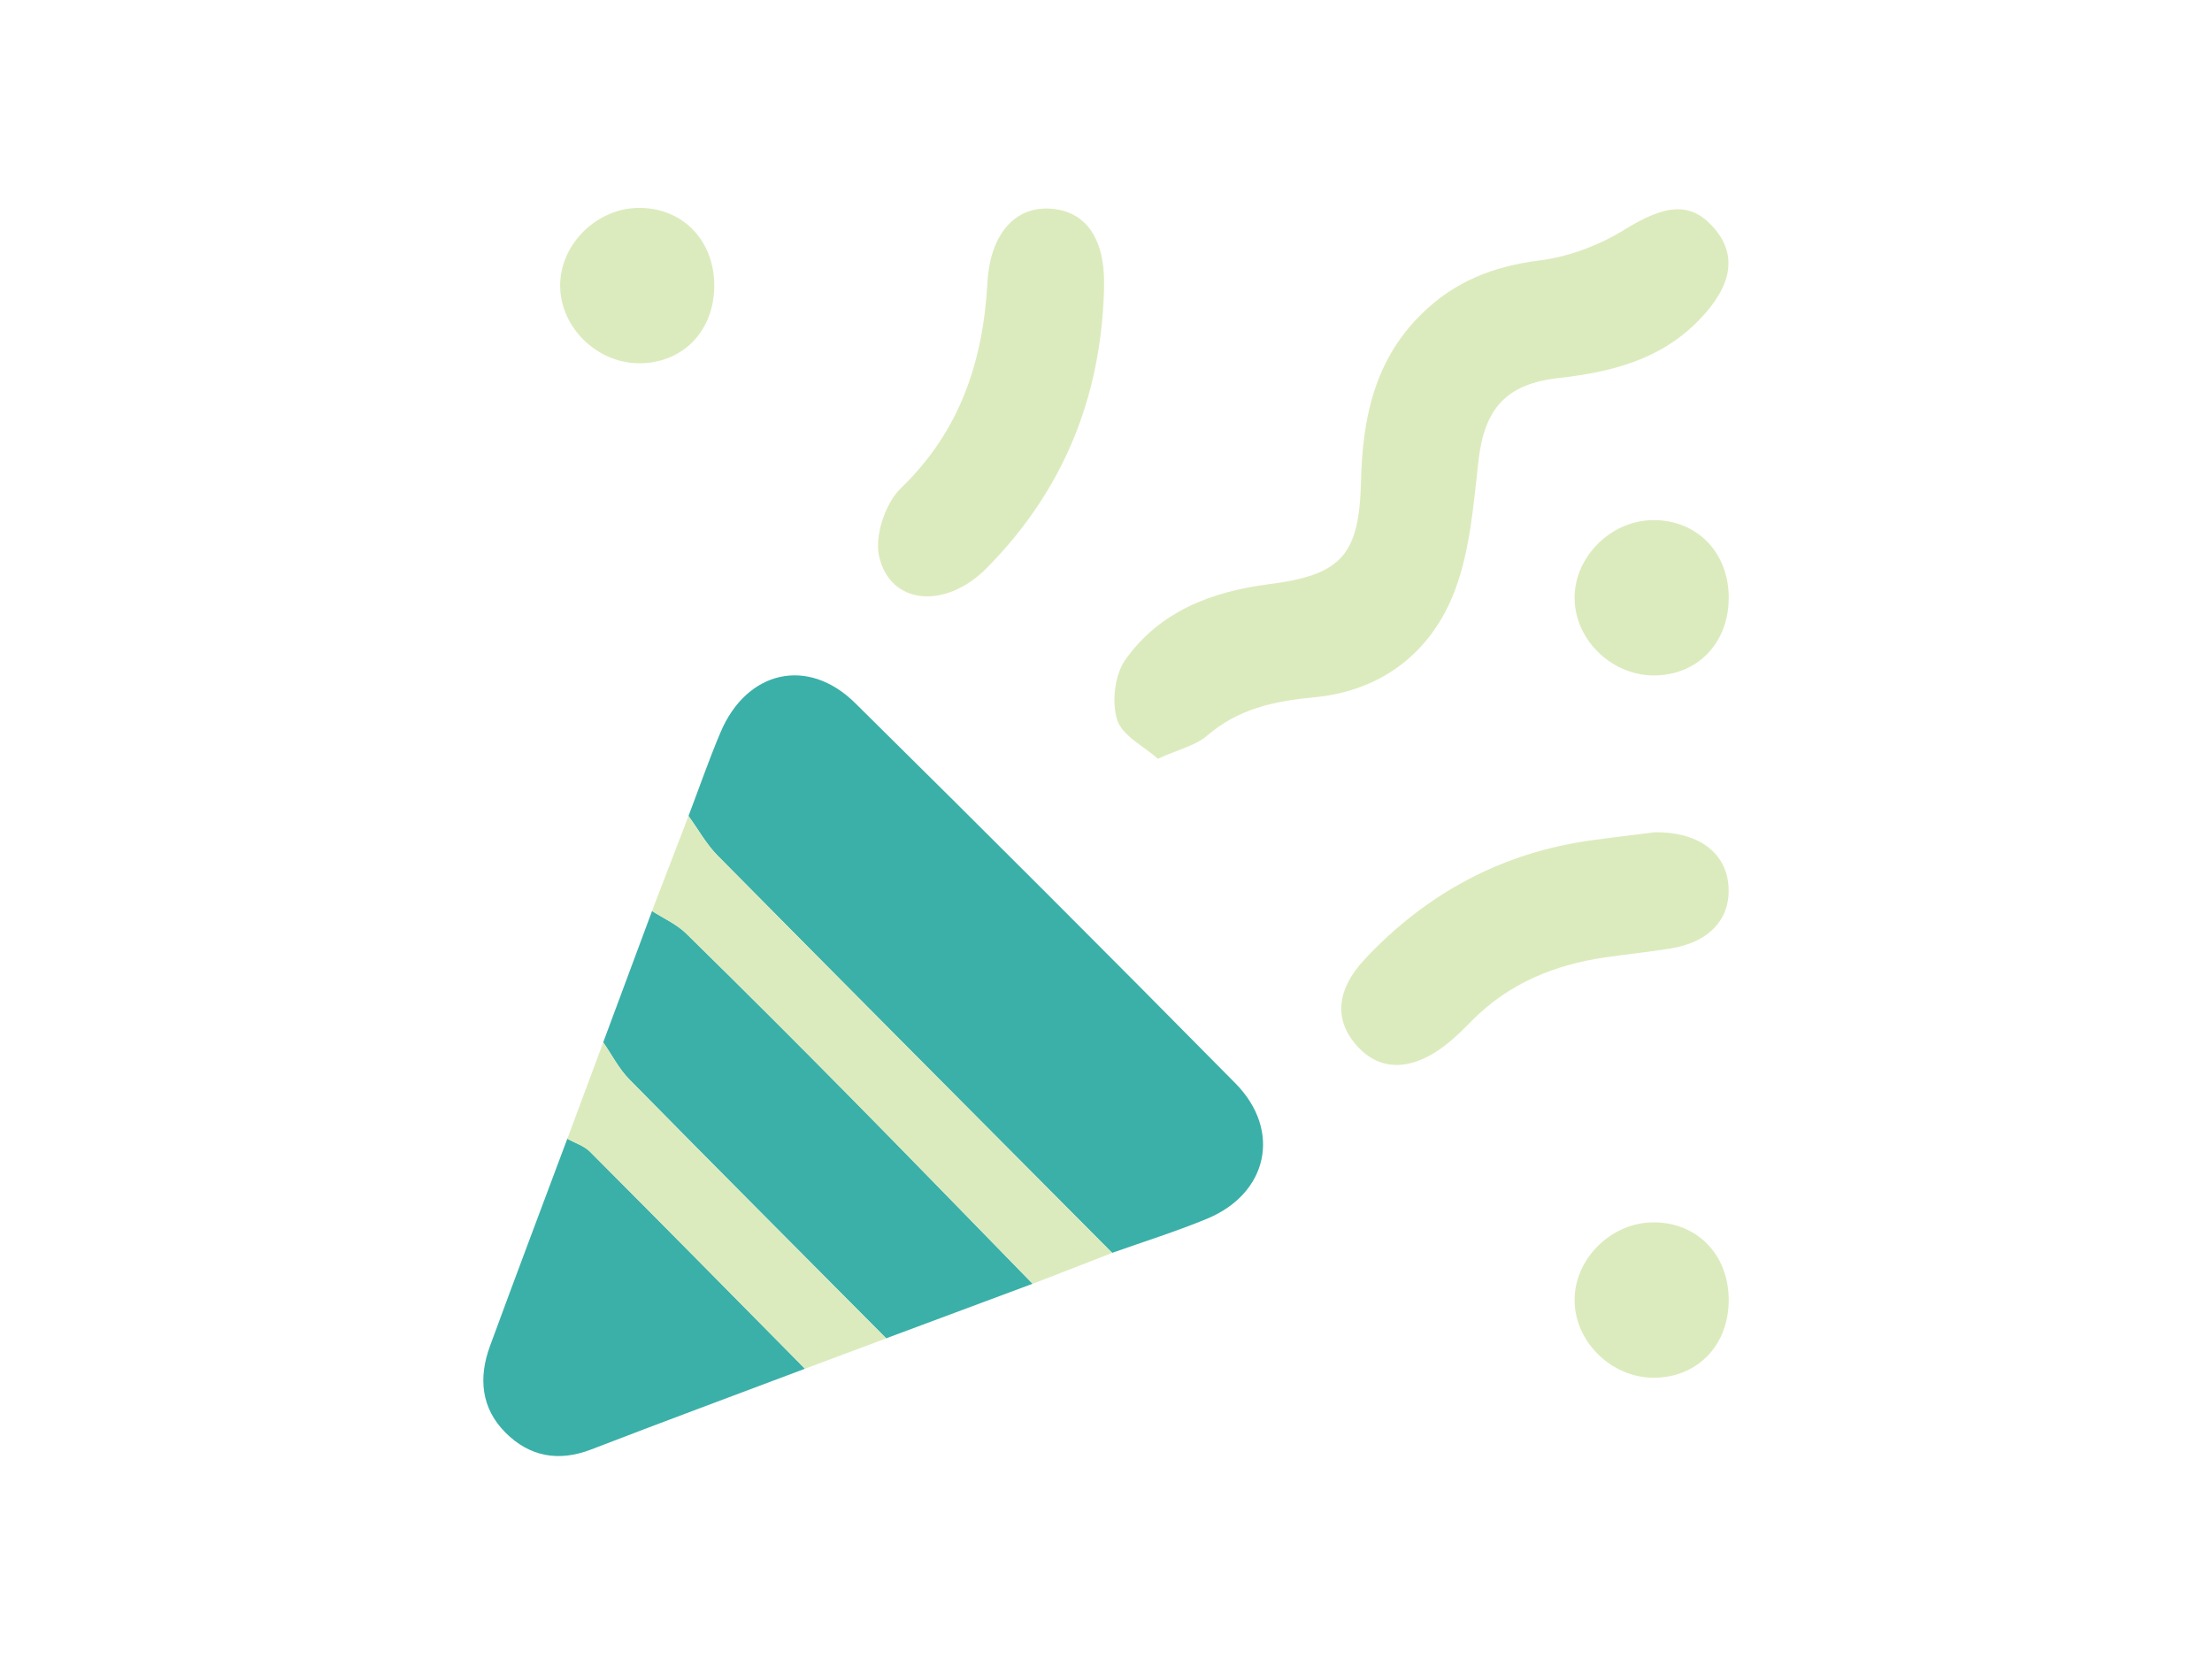 <?xml version="1.0" encoding="UTF-8"?>
<svg id="Layer_1" data-name="Layer 1" xmlns="http://www.w3.org/2000/svg" viewBox="0 0 283.46 212.6">
  <defs>
    <style>
      .cls-1 {
        fill: #dcebbd;
      }

      .cls-1, .cls-2 {
        stroke-width: 0px;
      }

      .cls-2 {
        fill: #3ab0a9;
      }
    </style>
  </defs>
  <g>
    <path class="cls-2" d="M88.23,104.56c1.36-3.57,2.61-7.19,4.1-10.71,3.35-7.92,11.18-9.75,17.25-3.76,16.35,16.14,32.59,32.38,48.73,48.73,5.97,6.05,4.17,14.13-3.64,17.36-3.97,1.64-8.1,2.93-12.15,4.37-16.86-16.95-33.73-33.89-50.54-50.89-1.47-1.48-2.51-3.39-3.75-5.1Z"/>
    <path class="cls-2" d="M132.32,164.51c-6.25,2.33-12.51,4.66-18.76,6.99-10.98-11.05-21.99-22.08-32.91-33.18-1.34-1.36-2.24-3.16-3.35-4.75,2.09-5.61,4.17-11.22,6.26-16.83,1.47.95,3.15,1.69,4.37,2.88,7.11,6.97,14.15,14,21.14,21.09,7.79,7.9,15.51,15.87,23.26,23.8Z"/>
    <path class="cls-2" d="M103.15,175.4c-9.13,3.44-18.28,6.83-27.38,10.34-4.19,1.62-7.91.93-10.99-2.15-3.14-3.14-3.48-7.06-1.99-11.1,3.26-8.88,6.6-17.72,9.91-26.57.98.55,2.14.9,2.9,1.66,9.22,9.24,18.38,18.53,27.55,27.81Z"/>
  </g>
  <g>
    <path class="cls-1" d="M132.32,164.51c-7.75-7.94-15.46-15.91-23.26-23.8-6.99-7.08-14.03-14.12-21.14-21.09-1.22-1.2-2.9-1.94-4.37-2.88,1.56-4.06,3.12-8.12,4.68-12.17,1.24,1.71,2.28,3.62,3.75,5.1,16.81,17,33.68,33.93,50.54,50.89-3.4,1.32-6.8,2.64-10.2,3.96Z"/>
    <path class="cls-1" d="M103.15,175.4c-9.17-9.28-18.33-18.58-27.55-27.81-.76-.76-1.93-1.12-2.9-1.66,1.53-4.12,3.07-8.24,4.6-12.35,1.11,1.6,2.01,3.39,3.35,4.75,10.92,11.11,21.93,22.13,32.91,33.18-3.47,1.3-6.94,2.6-10.41,3.89Z"/>
  </g>
  <g>
    <path class="cls-1" d="M148.39,97.24c-1.79-1.6-4.59-2.96-5.23-4.99-.72-2.28-.32-5.78,1.05-7.71,4.39-6.18,11.01-8.73,18.42-9.68,9.31-1.19,11.55-3.73,11.78-13.2.19-8.05,1.72-15.5,7.76-21.43,4.23-4.16,9.2-6.11,15.09-6.85,3.75-.47,7.64-1.93,10.86-3.92,5.28-3.26,8.53-3.7,11.54-.22,3.03,3.51,2.25,7.46-1.92,11.76-4.98,5.14-11.32,6.69-18.04,7.45-6.7.75-9.48,3.92-10.24,10.6-.63,5.57-1.06,11.36-2.99,16.53-3,8.03-9.44,12.97-18.08,13.78-5.16.48-9.73,1.48-13.74,4.94-1.43,1.23-3.53,1.69-6.26,2.93Z"/>
    <path class="cls-1" d="M212.01,106.65c5.53-.08,9.07,2.52,9.47,6.66.42,4.34-2.34,7.43-7.48,8.25-2.79.44-5.61.73-8.4,1.14-6.42.95-12.18,3.3-16.85,7.97-1.06,1.06-2.11,2.14-3.28,3.07-4.26,3.42-8.29,3.62-11.23.65-3.29-3.33-3.22-7.36.7-11.53,7.9-8.4,17.56-13.61,29.06-15.19,2.8-.38,5.61-.71,8-1.01Z"/>
    <path class="cls-1" d="M141.48,36.95c-.35,13.91-5.21,25.91-15.03,35.84-5.26,5.32-12.39,4.78-13.8-1.52-.59-2.63.81-6.79,2.79-8.71,7.6-7.32,10.53-16.23,11.1-26.38.35-6.2,3.55-9.75,8.06-9.44,4.63.31,7.07,3.92,6.88,10.21Z"/>
    <path class="cls-1" d="M91.53,36.51c.04,5.75-3.85,9.91-9.37,10.04-5.49.13-10.32-4.47-10.38-9.86-.06-5.38,4.72-10.08,10.2-10.05,5.53.04,9.51,4.15,9.55,9.87Z"/>
    <path class="cls-1" d="M221.53,76.38c.09,5.77-3.73,9.98-9.24,10.17-5.48.2-10.37-4.32-10.51-9.72-.14-5.36,4.59-10.15,10.06-10.18,5.55-.03,9.59,4.03,9.69,9.73Z"/>
    <path class="cls-1" d="M221.53,166.49c.04,5.75-3.83,9.92-9.36,10.06-5.49.14-10.32-4.45-10.39-9.85-.07-5.37,4.7-10.09,10.18-10.06,5.54.03,9.52,4.13,9.57,9.85Z"/>
  </g>
</svg>